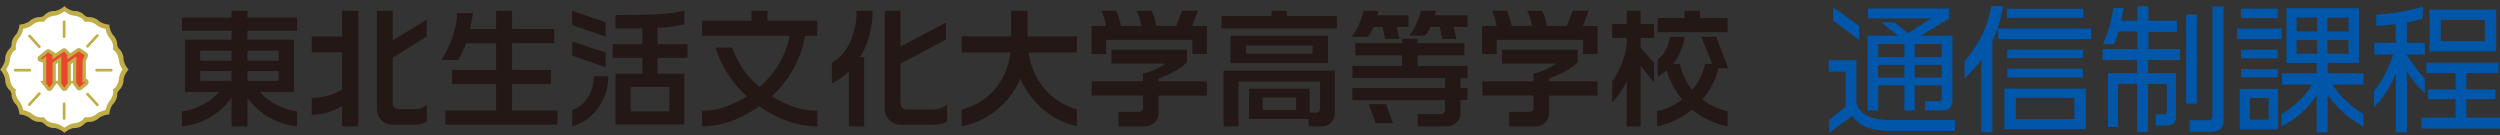 <svg xmlns="http://www.w3.org/2000/svg" width="407.381" height="22" viewBox="0 0 407.381 22">
  <rect x="0" y="0" width="407.381" height="22" fill="#333333" stroke="none"/>
  <g id="グループ_1428" data-name="グループ 1428" transform="translate(-27 -31)">
    <rect id="長方形_860" data-name="長方形 860" width="407" height="22" transform="translate(27 31)" fill="none"/>
    <g id="グループ_48" data-name="グループ 48" transform="translate(27.047 32)">
      <g id="グループ_4" data-name="グループ 4" transform="translate(0 0)">
        <g id="グループ_3" data-name="グループ 3">
          <g id="グループ_1" data-name="グループ 1">
            <path id="パス_1" data-name="パス 1" d="M56.3,57.514a3.356,3.356,0,0,0-.759,1.5,2.448,2.448,0,0,1-.584,1.657c-.551.505-.447.93-.447.93a2.5,2.5,0,0,1-.776,1.578,3.289,3.289,0,0,0-.521,1.587,3.343,3.343,0,0,0-1.6.516,2.526,2.526,0,0,1-1.586.706,1.1,1.1,0,0,0-.968.411,2.23,2.23,0,0,1-1.661.582,3.163,3.163,0,0,0-1.489.789,3.408,3.408,0,0,0-1.526-.789,2.225,2.225,0,0,1-1.658-.582,1.109,1.109,0,0,0-.974-.411,2.513,2.513,0,0,1-1.58-.706,3.331,3.331,0,0,0-1.595-.516,3.381,3.381,0,0,0-.529-1.587,2.464,2.464,0,0,1-.77-1.578s.1-.425-.455-.93a2.417,2.417,0,0,1-.579-1.657,3.414,3.414,0,0,0-.759-1.5c-.069-.052,0-.138,0-.138a3.374,3.374,0,0,0,.759-1.5,2.442,2.442,0,0,1,.579-1.661c.554-.5.455-.921.455-.921a2.466,2.466,0,0,1,.77-1.578,3.376,3.376,0,0,0,.529-1.581,3.432,3.432,0,0,0,1.595-.524,2.539,2.539,0,0,1,1.58-.706,1.094,1.094,0,0,0,.974-.409,2.2,2.2,0,0,1,1.658-.576,3.473,3.473,0,0,0,1.526-.8,3.221,3.221,0,0,0,1.489.8,2.2,2.2,0,0,1,1.661.576,1.085,1.085,0,0,0,.968.409,2.552,2.552,0,0,1,1.586.706,3.444,3.444,0,0,0,1.6.524,3.284,3.284,0,0,0,.521,1.581,2.5,2.5,0,0,1,.776,1.578s-.1.422.447.921a2.475,2.475,0,0,1,.584,1.661,3.317,3.317,0,0,0,.759,1.5A.083.083,0,0,1,56.3,57.514Z" transform="translate(-35.451 -47.12)" fill="#c2ae49"/>
            <path id="パス_2" data-name="パス 2" d="M56.062,58.066a3.6,3.6,0,0,0-.579,1.368s-.08,1.406-1,1.848l-.02.011c.339.969-.607,2.014-.607,2.014a3.464,3.464,0,0,0-.551,1.368,3.638,3.638,0,0,0-1.387.552,2.384,2.384,0,0,1-2.016.59l-.028.028c-.444.922-1.851,1-1.851,1a3.614,3.614,0,0,0-1.426.7,3.781,3.781,0,0,0-1.451-.7s-1.4-.077-1.851-1l-.022-.028a2.4,2.4,0,0,1-2.022-.59,3.624,3.624,0,0,0-1.382-.552,3.547,3.547,0,0,0-.557-1.368s-.944-1.045-.61-2.014l-.016-.011c-.924-.441-1-1.848-1-1.848a3.548,3.548,0,0,0-.582-1.368v-.012a3.59,3.59,0,0,0,.582-1.373s.081-1.407,1-1.851l.016-.008a2.387,2.387,0,0,1,.61-2.019,3.514,3.514,0,0,0,.557-1.368,3.589,3.589,0,0,0,1.382-.546,2.374,2.374,0,0,1,2.022-.587l.022-.031c.447-.921,1.851-.993,1.851-.993a3.9,3.9,0,0,0,1.451-.7,3.723,3.723,0,0,0,1.426.7s1.406.072,1.851.993l.028.031a2.359,2.359,0,0,1,2.016.587,3.6,3.6,0,0,0,1.387.546,3.432,3.432,0,0,0,.551,1.368s.947,1.048.607,2.019l.02.008c.924.444,1,1.851,1,1.851a3.648,3.648,0,0,0,.579,1.373Z" transform="translate(-36.143 -47.733)" fill="#fff"/>
            <path id="パス_3" data-name="パス 3" d="M53.023,51.387v2.38h0a.224.224,0,1,0,.447,0h0v-2.38h0a.224.224,0,1,0-.447,0Z" transform="translate(-42.844 -48.819)" fill="#c2ae49"/>
            <path id="パス_4" data-name="パス 4" d="M39.487,65.2h2.386a.22.22,0,0,0,.221-.221.227.227,0,0,0-.221-.229H39.487a.233.233,0,0,0-.226.229.226.226,0,0,0,.226.221Z" transform="translate(-37.054 -54.539)" fill="#c2ae49"/>
            <path id="パス_5" data-name="パス 5" d="M62.387,65.2h2.386A.224.224,0,0,0,65,64.983a.231.231,0,0,0-.224-.229H62.387a.228.228,0,0,0-.221.229.222.222,0,0,0,.221.221Z" transform="translate(-46.691 -54.539)" fill="#c2ae49"/>
            <path id="パス_6" data-name="パス 6" d="M43.328,55.481l1.608,1.762h0a.237.237,0,0,0,.32.011.228.228,0,0,0,.009-.317h0l-1.611-1.763h0a.224.224,0,0,0-.326.306Z" transform="translate(-38.74 -50.48)" fill="#c2ae49"/>
            <path id="パス_7" data-name="パス 7" d="M59.639,56.841l1.617-1.76h0a.229.229,0,0,1,.312-.011.217.217,0,0,1,.014.312h0l-1.608,1.763h0a.226.226,0,0,1-.334-.3Z" transform="translate(-45.604 -50.442)" fill="#c2ae49"/>
            <path id="パス_8" data-name="パス 8" d="M53.023,76.84V74.451h0a.224.224,0,1,1,.447,0h0V76.84h0a.224.224,0,0,1-.447,0Z" transform="translate(-42.844 -58.524)" fill="#c2ae49"/>
            <path id="パス_9" data-name="パス 9" d="M43.328,73.188l1.608-1.765h0a.225.225,0,0,1,.328.309h0l-1.611,1.76h0a.223.223,0,1,1-.326-.3Z" transform="translate(-38.74 -57.316)" fill="#c2ae49"/>
            <path id="パス_10" data-name="パス 10" d="M59.639,71.837l1.617,1.755h0a.227.227,0,0,0,.312.016.22.22,0,0,0,.014-.315h0l-1.608-1.763h0a.227.227,0,0,0-.334.306Z" transform="translate(-45.604 -57.361)" fill="#c2ae49"/>
            <path id="パス_11" data-name="パス 11" d="M54.142,64.148l-.066-.083a.523.523,0,0,0-.276-.185V61.048l.312-.728a.542.542,0,0,0-.185-.656l-.954-.656a.55.55,0,0,0-.609,0l-1.109.77c-.023-.028-.042-.061-.064-.094l-.532-.565a.542.542,0,0,0-.69-.08l-1.134.758a.525.525,0,0,0-.2-.2l-.7-.414a.528.528,0,0,0-.61.052l-1.2.988a.529.529,0,0,0-.188.524.535.535,0,0,0,.378.405l.284.08a.6.6,0,0,0,.21.016v3.01h-.243s-.177-.025-.127.157l.521.645V65.05l.469.637a.529.529,0,0,0,.436.21.547.547,0,0,0,.433-.215l.513-.728c0-.005.008-.016.011-.027l.237-.293.342.425v-.013l.477.642a.524.524,0,0,0,.433.21.539.539,0,0,0,.43-.215l.519-.728h0l.29-.364.245.3a.03.03,0,0,0,0,.013l.524.693a.5.5,0,0,0,.359.21A.548.548,0,0,0,53.1,65.7l.969-.808A.536.536,0,0,0,54.142,64.148Zm-2.439.108h-.1a.041.041,0,0,0-.036,0h-.033a.049.049,0,0,0-.039,0h-.138V61.55l.353-.259Zm-2.551,0a.034.034,0,0,0-.033,0h-.111a.041.041,0,0,0-.036,0h-.066V61.55l.359-.259-.006,2.965Z" transform="translate(-39.859 -52.083)" fill="#c2ae49"/>
            <path id="パス_12" data-name="パス 12" d="M47.735,60.6v4.455l.513.7.51-.731V61.649l1.432-.99-.011,4.394.516.7.513-.731V61.649l1.429-.99-.017,4.309.516.7.968-.8-.061-.08-.4.16V61.32l.361-.833-.952-.662-1.87,1.308v-.7l-.538-.565-1.9,1.266v-.7l-.7-.408-1.206.99.287.085Z" transform="translate(-40.246 -52.466)" fill="#e84729"/>
          </g>
          <g id="グループ_2" data-name="グループ 2" transform="translate(29.593 0.756)">
            <path id="パス_13" data-name="パス 13" d="M97.216,48.425v1.114H105.3v2.137H97.216v1.454h7.58v8.518H99.252a8.588,8.588,0,0,0,2.665,2.069,10.821,10.821,0,0,0,3.388,1.12v2.427a11.807,11.807,0,0,1-4.532-1.451A11.215,11.215,0,0,1,97.216,62.6v4.662H94.629V62.6A11.071,11.071,0,0,1,91.1,65.814a11.9,11.9,0,0,1-4.563,1.451V64.838a10.489,10.489,0,0,0,3.385-1.115,8.493,8.493,0,0,0,2.648-2.074H87.029V53.131h7.6V51.677H86.538V49.539h8.091V48.425Zm-7.7,8.143h5.111V54.924H89.517Zm0,3.283h5.111V58.245H89.517Zm7.7-3.283h5.095V54.924H97.216Zm0,3.283h5.095V58.245H97.216Z" transform="translate(-86.538 -48.425)" fill="#231815"/>
            <path id="パス_14" data-name="パス 14" d="M130.649,48.425v18.84H128V63.983a12.485,12.485,0,0,1-2.389,1,8.711,8.711,0,0,1-2.554.383V62.617a9.788,9.788,0,0,0,2.59-.339A9.487,9.487,0,0,0,128,61.268V55.188h-4.943V52.623H128v-4.2Zm5.605,0v4.828l5.547-3.388V52.59l-5.547,3.487v7.348a1.033,1.033,0,0,0,.262.756.977.977,0,0,0,.726.262h2.5a3.466,3.466,0,0,0,1.134-.169,2.373,2.373,0,0,0,.938-.587v2.783a3.038,3.038,0,0,1-.949.4,4.379,4.379,0,0,1-1.078.124h-3.316a2.827,2.827,0,0,1-2.066-.72,2.726,2.726,0,0,1-.739-2.047V48.425Z" transform="translate(-101.901 -48.425)" fill="#231815"/>
            <path id="パス_15" data-name="パス 15" d="M164.688,48.795a24.9,24.9,0,0,1-.469,2.6h4.256V48.425h2.593v2.962h6.887V53.7h-6.887v4.356h6.352v2.311h-6.352v4.3h7.4V67h-18.28v-2.33h8.283v-4.3H161.3V58.057h7.172V53.715h-4.9c-.229.612-.433,1.12-.618,1.52a10.493,10.493,0,0,1-.664,1.216h-2.714a17.5,17.5,0,0,0,1.771-3.762,12.157,12.157,0,0,0,.77-3.895Z" transform="translate(-117.268 -48.425)" fill="#231815"/>
            <path id="パス_16" data-name="パス 16" d="M201.778,50.309v2.336l-5.467-1.887V48.425Zm0,4.929v2.4l-5.442-1.9V53.443Zm-1.947,3.853H202.2a8.633,8.633,0,0,1-1.818,5.382,7.575,7.575,0,0,1-4.044,2.78V64.6a4.762,4.762,0,0,0,2.521-2.027A6.211,6.211,0,0,0,199.831,59.091ZM214.6,48.425v2.206c-.773.163-1.5.282-2.185.386a14.421,14.421,0,0,1-2.181.149v2.7h4.88v2.223h-4.88V58.67H214.6v8.292H203.381V58.67h4.372V56.093H202.92V53.87h4.833V51.277l-4.372.044V49.114q4.882,0,7.054-.132A26.887,26.887,0,0,0,214.6,48.425Zm-8.744,16.4h6.3V60.838h-6.3Z" transform="translate(-132.724 -48.425)" fill="#231815"/>
            <path id="パス_17" data-name="パス 17" d="M243.538,48.425v1.622h8.114v2.469h-2.014a16.93,16.93,0,0,1-1.87,5.36,17.978,17.978,0,0,1-3.524,4.477,17.045,17.045,0,0,0,3.447,1.669,12.052,12.052,0,0,0,3.961.681v2.563a14.449,14.449,0,0,1-5.049-.941,19.573,19.573,0,0,1-4.416-2.341,19.877,19.877,0,0,1-4.336,2.341,14.033,14.033,0,0,1-4.968.941V64.713a11.7,11.7,0,0,0,3.828-.659,18.1,18.1,0,0,0,3.468-1.677,18.16,18.16,0,0,1-5.112-7.953h2.7a15.7,15.7,0,0,0,1.782,3.489,14.772,14.772,0,0,0,2.692,2.932,15.282,15.282,0,0,0,3.156-3.754,14.2,14.2,0,0,0,1.74-4.576h-14.25V50.047h8.024V48.425Z" transform="translate(-148.111 -48.425)" fill="#231815"/>
            <path id="パス_18" data-name="パス 18" d="M276.02,48.425a15.6,15.6,0,0,1-.5,3.945,13.1,13.1,0,0,1-1.55,3.608h.673V67.265h-2.489V58.305a9.746,9.746,0,0,1-1.3,1.087,10.538,10.538,0,0,1-1.462.866V56.893a7.127,7.127,0,0,0,2.918-3.266,11.692,11.692,0,0,0,1.1-5.2Zm4.551,0v5.82l7.42-3.89v2.758l-7.42,3.934v6.422a1.042,1.042,0,0,0,.282.75.97.97,0,0,0,.745.3h3.784a4.12,4.12,0,0,0,2.786-.8v2.742a3.231,3.231,0,0,1-1.065.42,9.4,9.4,0,0,1-1.715.115h-4.557a2.829,2.829,0,0,1-2.063-.742,2.706,2.706,0,0,1-.761-2.044V48.425Z" transform="translate(-163.476 -48.425)" fill="#231815"/>
            <path id="パス_19" data-name="パス 19" d="M305.915,52.6h8.044V48.425h2.681V52.6h8.038v2.618h-7.873a11.789,11.789,0,0,0,2.681,6.019,11.016,11.016,0,0,0,5.191,3.255v2.758a12.984,12.984,0,0,1-5.55-2.808,13.973,13.973,0,0,1-3.669-4.979,13.337,13.337,0,0,1-3.724,5.034,12.689,12.689,0,0,1-5.82,2.753V64.5a10.3,10.3,0,0,0,5.374-3.255,11.067,11.067,0,0,0,2.543-6.019h-7.917Z" transform="translate(-178.839 -48.425)" fill="#231815"/>
            <path id="パス_20" data-name="パス 20" d="M346.457,48.425a8.1,8.1,0,0,1,.419,1.106c.155.477.265.927.359,1.354h3.3a10.358,10.358,0,0,0-.309-1.313,6.321,6.321,0,0,0-.485-1.148h2.444a5.743,5.743,0,0,1,.463,1.106,9.638,9.638,0,0,1,.3,1.354h3.288l.944-2.461h2.592l-.927,2.48h2.388v4.571h-2.377V53.164H344.8v2.312H342.43V50.9h2.339a8.873,8.873,0,0,0-.281-1.313,4.946,4.946,0,0,0-.5-1.167Zm11.525,6.345v2.058a8.083,8.083,0,0,1-1.964,1.428,12.11,12.11,0,0,1-2.665,1.159v.516h7.871v2.312h-7.871v2.612a2.459,2.459,0,0,1-.629,1.76,2.35,2.35,0,0,1-1.749.651h-4.154V64.9h3.228c.5,0,.761-.231.761-.684v-1.98h-8.347V59.922h8.347v-1.28a8.1,8.1,0,0,0,1.831-.579,12.853,12.853,0,0,0,1.837-1.026h-8.8V54.77Z" transform="translate(-194.202 -48.425)" fill="#231815"/>
            <path id="パス_21" data-name="パス 21" d="M389.656,48.425v.847h8.151v2.022h-18.8V49.272h8.143v-.847Zm7.8,9.748v6.471a2.672,2.672,0,0,1-.628,2.019,2.5,2.5,0,0,1-1.8.6H393.2V66.046h-9.724V61.114h9.9v3.9h1.06a.631.631,0,0,0,.342-.088.57.57,0,0,0,.281-.513V59.966h-13.3v7.3h-2.428V58.173Zm-1.109-5.658v4.438H380.46V52.516Zm-13.359,2.9h10.854V54.086H382.987Zm2.725,9.169h5.451V62.565h-5.451Z" transform="translate(-209.592 -48.425)" fill="#231815"/>
            <path id="パス_22" data-name="パス 22" d="M419.943,48.425l-.149.731h5.053v1.906h-1.881l.4,1.953h-2.328l-.408-1.953h-1.473c-.2.441-.3.673-.32.689a3.95,3.95,0,0,1-.667.916h-2.582a7.391,7.391,0,0,0,1.142-1.914,10.1,10.1,0,0,0,.778-2.328Zm6.405,4.551V53.7h7.618v1.991h-7.618v1.716h8.132v1.989h-1.153V61h1.153v1.983h-1.153v1.925a2.208,2.208,0,0,1-.673,1.774,2.57,2.57,0,0,1-1.771.579h-4.518V65.281h3.79a.655.655,0,0,0,.646-.637V62.986H415.712V61H430.8V59.395H415.712V57.406h8.11V55.691H416.2V53.7h7.619v-.723ZM421.19,63.64l1.137,3.089h-2.8l-1.159-3.089Zm8.132-15.215-.171.731h5.329v1.906h-2.245l.419,1.953h-2.323l-.364-1.953h-1.522c-.127.27-.271.529-.408.788a2.539,2.539,0,0,1-.474.624h-2.6a7.2,7.2,0,0,0,1.109-1.8,10.523,10.523,0,0,0,.8-2.245Z" transform="translate(-224.981 -48.425)" fill="#231815"/>
            <path id="パス_23" data-name="パス 23" d="M456.352,48.425a8.3,8.3,0,0,1,.414,1.106,12.77,12.77,0,0,1,.359,1.354h3.3a9.526,9.526,0,0,0-.309-1.313,6.357,6.357,0,0,0-.48-1.148h2.439a5.781,5.781,0,0,1,.464,1.106,9.721,9.721,0,0,1,.309,1.354h3.283l.944-2.461h2.593l-.927,2.48h2.384v4.571h-2.367V53.164H454.686v2.312h-2.367V50.9h2.34a7.7,7.7,0,0,0-.281-1.313,5.756,5.756,0,0,0-.491-1.167Zm11.519,6.345v2.058a8.136,8.136,0,0,1-1.958,1.428,12.039,12.039,0,0,1-2.67,1.159v.516h7.878v2.312h-7.878v2.612a2.459,2.459,0,0,1-.629,1.76,2.351,2.351,0,0,1-1.749.651H456.71V64.9h3.233c.5,0,.744-.231.744-.684v-1.98h-8.341V59.922h8.341v-1.28a7.984,7.984,0,0,0,1.848-.579,13.47,13.47,0,0,0,1.837-1.026h-8.81V54.77Z" transform="translate(-240.437 -48.425)" fill="#231815"/>
            <path id="パス_24" data-name="パス 24" d="M493.535,48.425v2.14h2.2v2.276h-2.2v1.591l2.2,2.5v3.239l-2.2-2.825v9.919h-2.267V59.919a14.392,14.392,0,0,1-2.367,3.47v-3.47a11.391,11.391,0,0,0,1.434-2.6,12.167,12.167,0,0,0,.933-3.6v-.88H488.9V50.565h2.367v-2.14Zm7.188,4.242a9.2,9.2,0,0,1-1.9,4.413h1.092a10.22,10.22,0,0,0,2.035,4.237,9.068,9.068,0,0,0,1.308-1.98,9.867,9.867,0,0,0,.773-2.257h1.158l-1.759-4.413h2.416l1.97,5.117h-1.578a12.107,12.107,0,0,1-2.654,5.095,10.165,10.165,0,0,0,4.121,1.9v2.483a13.683,13.683,0,0,1-3.122-1.048,12.09,12.09,0,0,1-2.648-1.7,13.588,13.588,0,0,1-2.626,1.691,13.937,13.937,0,0,1-3.09,1.057V64.782a10.046,10.046,0,0,0,4.083-1.92,13.753,13.753,0,0,1-1.478-2.176,13.362,13.362,0,0,1-1.032-2.538c-.138.1-.3.232-.5.383a7.994,7.994,0,0,1-.971.623V56.331a3.857,3.857,0,0,0,1.3-1.536,6.477,6.477,0,0,0,.7-2.127Zm2.477-4.242v1.186h4.5v2.3H496.315v-2.3h4.38V48.425Z" transform="translate(-255.829 -48.425)" fill="#231815"/>
          </g>
        </g>
      </g>
    </g>
    <g id="グループ_901" data-name="グループ 901" transform="translate(202.285 -1055.988)">
      <path id="パス_425" data-name="パス 425" d="M60.246,94.8c-4.33,0-5.751-.933-6.884-2.443L49.61,95.112V93l2.664-2.132V85.143H49.543V83.278H54.05v7.083c.622,1.621,1.976,2.664,5.951,2.664H70.1V94.8ZM50.254,76.816V74.6l4.241,3.086v2.287Zm17.7,14.632H65.241V89.961h2.265c.333,0,.444-.111.444-.467V87.363h-4.4v4.085H61.866V87.363H57.6v4.085H55.871V79.281h4.951l-2.731-2.176h2.176l2.22,1.754,3.731-2.4H55.938V74.84H69.127v1.665l-4.574,2.776H69.7v10.5c0,1.2-.555,1.665-1.754,1.665M61.866,80.635H57.6v2.132h4.263Zm0,3.4H57.6V86.1h4.263Zm6.084-3.4h-4.4v2.132h4.4Zm0,3.4h-4.4V86.1h4.4Z" transform="translate(73.172 1013.526)" fill="#0057aa"/>
      <path id="パス_426" data-name="パス 426" d="M91.043,80.035V94.912H89.222V84.387l.089-1.377a22.223,22.223,0,0,1-2.8,3.131V83.3a17.774,17.774,0,0,0,4.352-8.926h1.91a20.324,20.324,0,0,1-1.732,5.662m.932-2.02h15.143v1.71H91.975ZM93,87.807h13.256V94.4H93ZM93.4,74.8h12.478v1.487H93.4Zm.066,6.639h12.323v1.4H93.462Zm0,3.109h12.323v1.443H93.462Zm10.947,4.774H94.861V92.78h9.548Z" transform="translate(58.339 1013.615)" fill="#0057aa"/>
      <path id="パス_427" data-name="パス 427" d="M131.469,83.181v2.132h4.552v6.972c0,1.31-.511,1.555-1.843,1.555h-1.466v-1.82h1.221c.511,0,.6-.022.6-.378V87.066h-3.064V94.9h-1.777V87.066h-3.109v7.017h-1.643V85.312h4.751V83.181h-5.618v-1.8h5.662V78.54h-3.086a10.111,10.111,0,0,1-.733,2.043h-1.776a23.63,23.63,0,0,0,1.687-5.906h1.643a15.143,15.143,0,0,1-.378,2.087h2.642V74.41h1.8v2.353h4.64v1.843h-4.64v2.776h5.151v1.8Zm6.217-7.439h1.732V90.286h-1.732Zm3.952,19.118h-3.375V92.973h2.931c.6,0,.777-.244.777-.844v-17.7h1.821V92.795c0,1.51-.578,2.065-2.154,2.065" transform="translate(43.272 1013.6)" fill="#0057aa"/>
      <path id="パス_428" data-name="パス 428" d="M160.637,78.238h7.283V79.97h-7.283Zm.444,9.836h6.261v6.595h-6.261Zm.2-13.078h5.995v1.555h-5.995Zm0,6.705h5.995v1.4h-5.995Zm0,3.153h5.995V86.21h-5.995Zm4.507,4.707h-3.064v3.531h3.064Zm9.614-.577v6.173h-1.776V89.851l.022-.777A14.885,14.885,0,0,1,167.9,94.2V92.16a13.887,13.887,0,0,0,4.973-4.774h-4.907V85.543h5.662V83.856H168.7V74.93h11.813v8.926H175.4v1.688h5.84v1.843H176.2a14.8,14.8,0,0,0,5.04,4.752V94.2a15.751,15.751,0,0,1-5.84-5.218m-1.71-12.523H170.34v2.265h3.353Zm0,3.664H170.34v2.22h3.353Zm5.107-3.664h-3.442v2.265H178.8Zm0,3.664h-3.442v2.22H178.8Z" transform="translate(28.604 1013.392)" fill="#0057aa"/>
      <path id="パス_429" data-name="パス 429" d="M203.225,85l.066,1.71v8.3H201.47V87l.066-1.8a15.883,15.883,0,0,1-3.6,5.707V88.243a17.937,17.937,0,0,0,3.109-5.928h-3.064v-1.91h3.486V77.363c-1.087.134-2.22.245-3.175.289V75.809a34.613,34.613,0,0,0,7.594-1.288v1.954a26.027,26.027,0,0,1-2.6.6v3.33H206.2v1.91h-2.953a24.973,24.973,0,0,0,2.953,3.93v2.376A18.185,18.185,0,0,1,203.225,85m2.42,9.371V92.6h5.573v-3h-4.485V88h4.485V85.335h-4.752V83.647h11.746v1.688h-5.24V88h4.73v1.6h-4.73v3h5.485v1.776Zm1.332-19.384h10.858v6.839H206.977Zm9.015,1.687H208.8v3.486h7.194Z" transform="translate(13.639 1013.556)" fill="#0057aa"/>
    </g>
  </g>
</svg>
